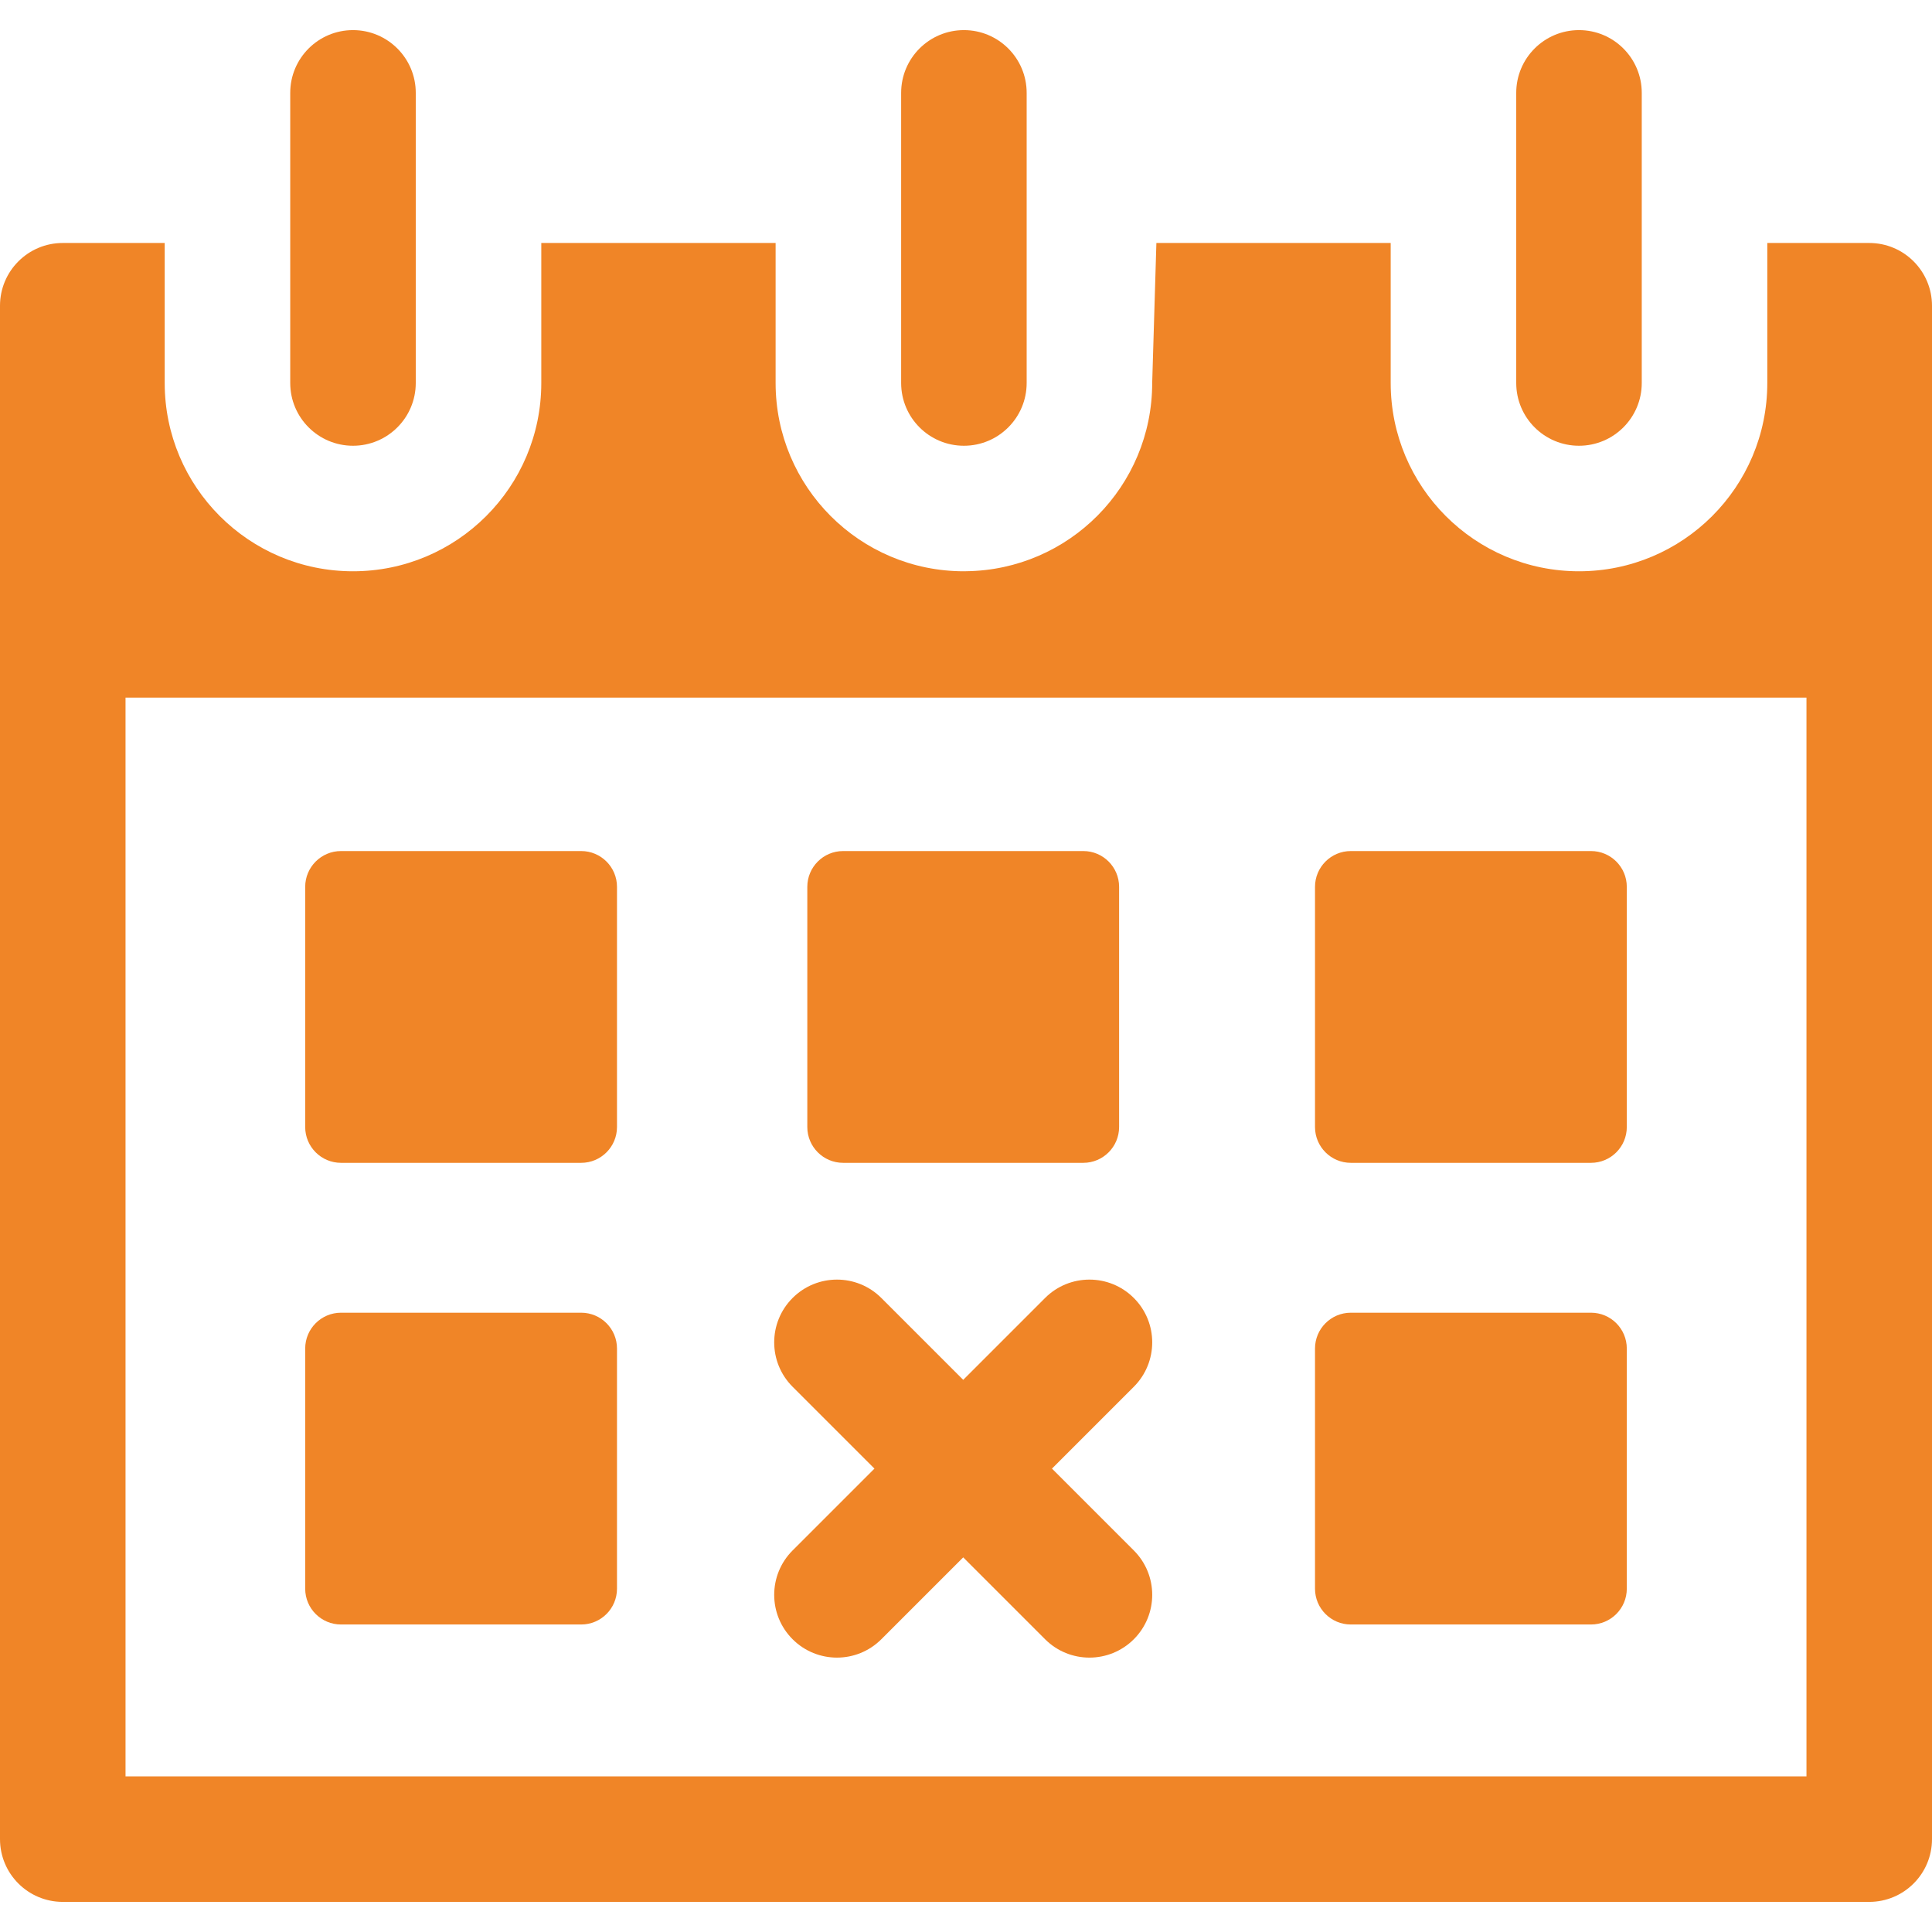 <svg width="228" height="228" viewBox="0 0 228 228" fill="none" xmlns="http://www.w3.org/2000/svg">
<path d="M127.841 100.434H99.5C97.165 100.434 95.272 102.326 95.272 104.661V133.001C95.272 135.337 97.165 137.229 99.5 137.229H127.841C130.176 137.229 132.068 135.337 132.068 133.002V104.661C132.069 102.326 130.176 100.434 127.841 100.434Z" fill="#F08527"/>
<path d="M68.585 100.434H40.245C37.91 100.434 36.017 102.326 36.017 104.661V133.001C36.017 135.337 37.91 137.229 40.245 137.229H68.585C70.92 137.229 72.813 135.337 72.813 133.002V104.661C72.813 102.326 70.92 100.434 68.585 100.434Z" fill="#F08527"/>
<path d="M68.585 154.916H40.245C37.91 154.916 36.017 156.809 36.017 159.144V187.484C36.017 189.819 37.91 191.711 40.245 191.711H68.585C70.92 191.711 72.813 189.819 72.813 187.484V159.144C72.813 156.809 70.92 154.916 68.585 154.916Z" fill="#F08527"/>
<path d="M187.755 100.434H159.414C157.08 100.434 155.187 102.326 155.187 104.661V133.001C155.187 135.337 157.08 137.229 159.414 137.229H187.755C190.09 137.229 191.982 135.337 191.982 133.002V104.661C191.982 102.326 190.09 100.434 187.755 100.434Z" fill="#F08527"/>
<path d="M187.755 154.916H159.414C157.08 154.916 155.187 156.809 155.187 159.144V187.484C155.187 189.819 157.08 191.711 159.414 191.711H187.755C190.09 191.711 191.982 189.819 191.982 187.484V159.144C191.982 156.809 190.09 154.916 187.755 154.916Z" fill="#F08527"/>
<path d="M124.146 173.314L133.806 163.654C136.699 160.761 136.699 156.071 133.806 153.179C130.913 150.286 126.223 150.286 123.331 153.179L113.671 162.839L104.01 153.179C101.118 150.286 96.428 150.286 93.535 153.179C90.642 156.071 90.642 160.761 93.535 163.654L103.195 173.314L93.535 182.974C90.642 185.867 90.642 190.556 93.535 193.449C96.428 196.342 101.118 196.342 104.01 193.449L113.671 183.789L123.331 193.449C126.223 196.342 130.913 196.342 133.806 193.449C136.699 190.556 136.699 185.867 133.806 182.974L124.146 173.314Z" fill="#F08527"/>
<path d="M113.753 3.554C109.662 3.554 106.346 6.87 106.346 10.96V45.197C106.346 49.288 109.662 52.604 113.753 52.604C117.843 52.604 121.159 49.288 121.159 45.197V10.96C121.159 6.87 117.843 3.554 113.753 3.554Z" fill="#F08527"/>
<path d="M41.658 3.554C37.567 3.554 34.251 6.87 34.251 10.96V45.197C34.251 49.288 37.567 52.604 41.658 52.604C45.748 52.604 49.065 49.288 49.065 45.197V10.96C49.065 6.87 45.748 3.554 41.658 3.554Z" fill="#F08527"/>
<path d="M186.341 3.554C182.25 3.554 178.934 6.87 178.934 10.96V45.197C178.934 49.288 182.25 52.604 186.341 52.604C190.432 52.604 193.748 49.288 193.748 45.197V10.96C193.748 6.87 190.432 3.554 186.341 3.554Z" fill="#F08527"/>
<path d="M220.593 28.675H208.563C208.563 35.068 208.563 39.111 208.563 45.197C208.563 57.47 198.614 67.418 186.341 67.418C174.069 67.418 164.12 57.47 164.12 45.197C164.12 39.102 164.12 35.061 164.12 28.675H136.468L135.973 45.197C135.973 57.387 126.157 67.279 114 67.412C113.917 67.413 113.836 67.418 113.753 67.418C101.48 67.418 91.532 57.469 91.532 45.197C91.532 39.101 91.532 35.06 91.532 28.675H63.879C63.879 35.067 63.879 39.111 63.879 45.197C63.879 57.469 53.931 67.418 41.658 67.418C29.386 67.418 19.437 57.469 19.437 45.197C19.437 39.101 19.437 35.06 19.437 28.675H7.407C3.316 28.675 0 31.992 0 36.083V217.04C0 221.13 3.316 224.446 7.407 224.446H220.593C224.684 224.446 228 221.13 228 217.04V36.083C228 31.992 224.684 28.675 220.593 28.675ZM213.186 209.633H14.814V82.329H213.186V209.633H213.186Z" fill="#F08527"/>
</svg>
